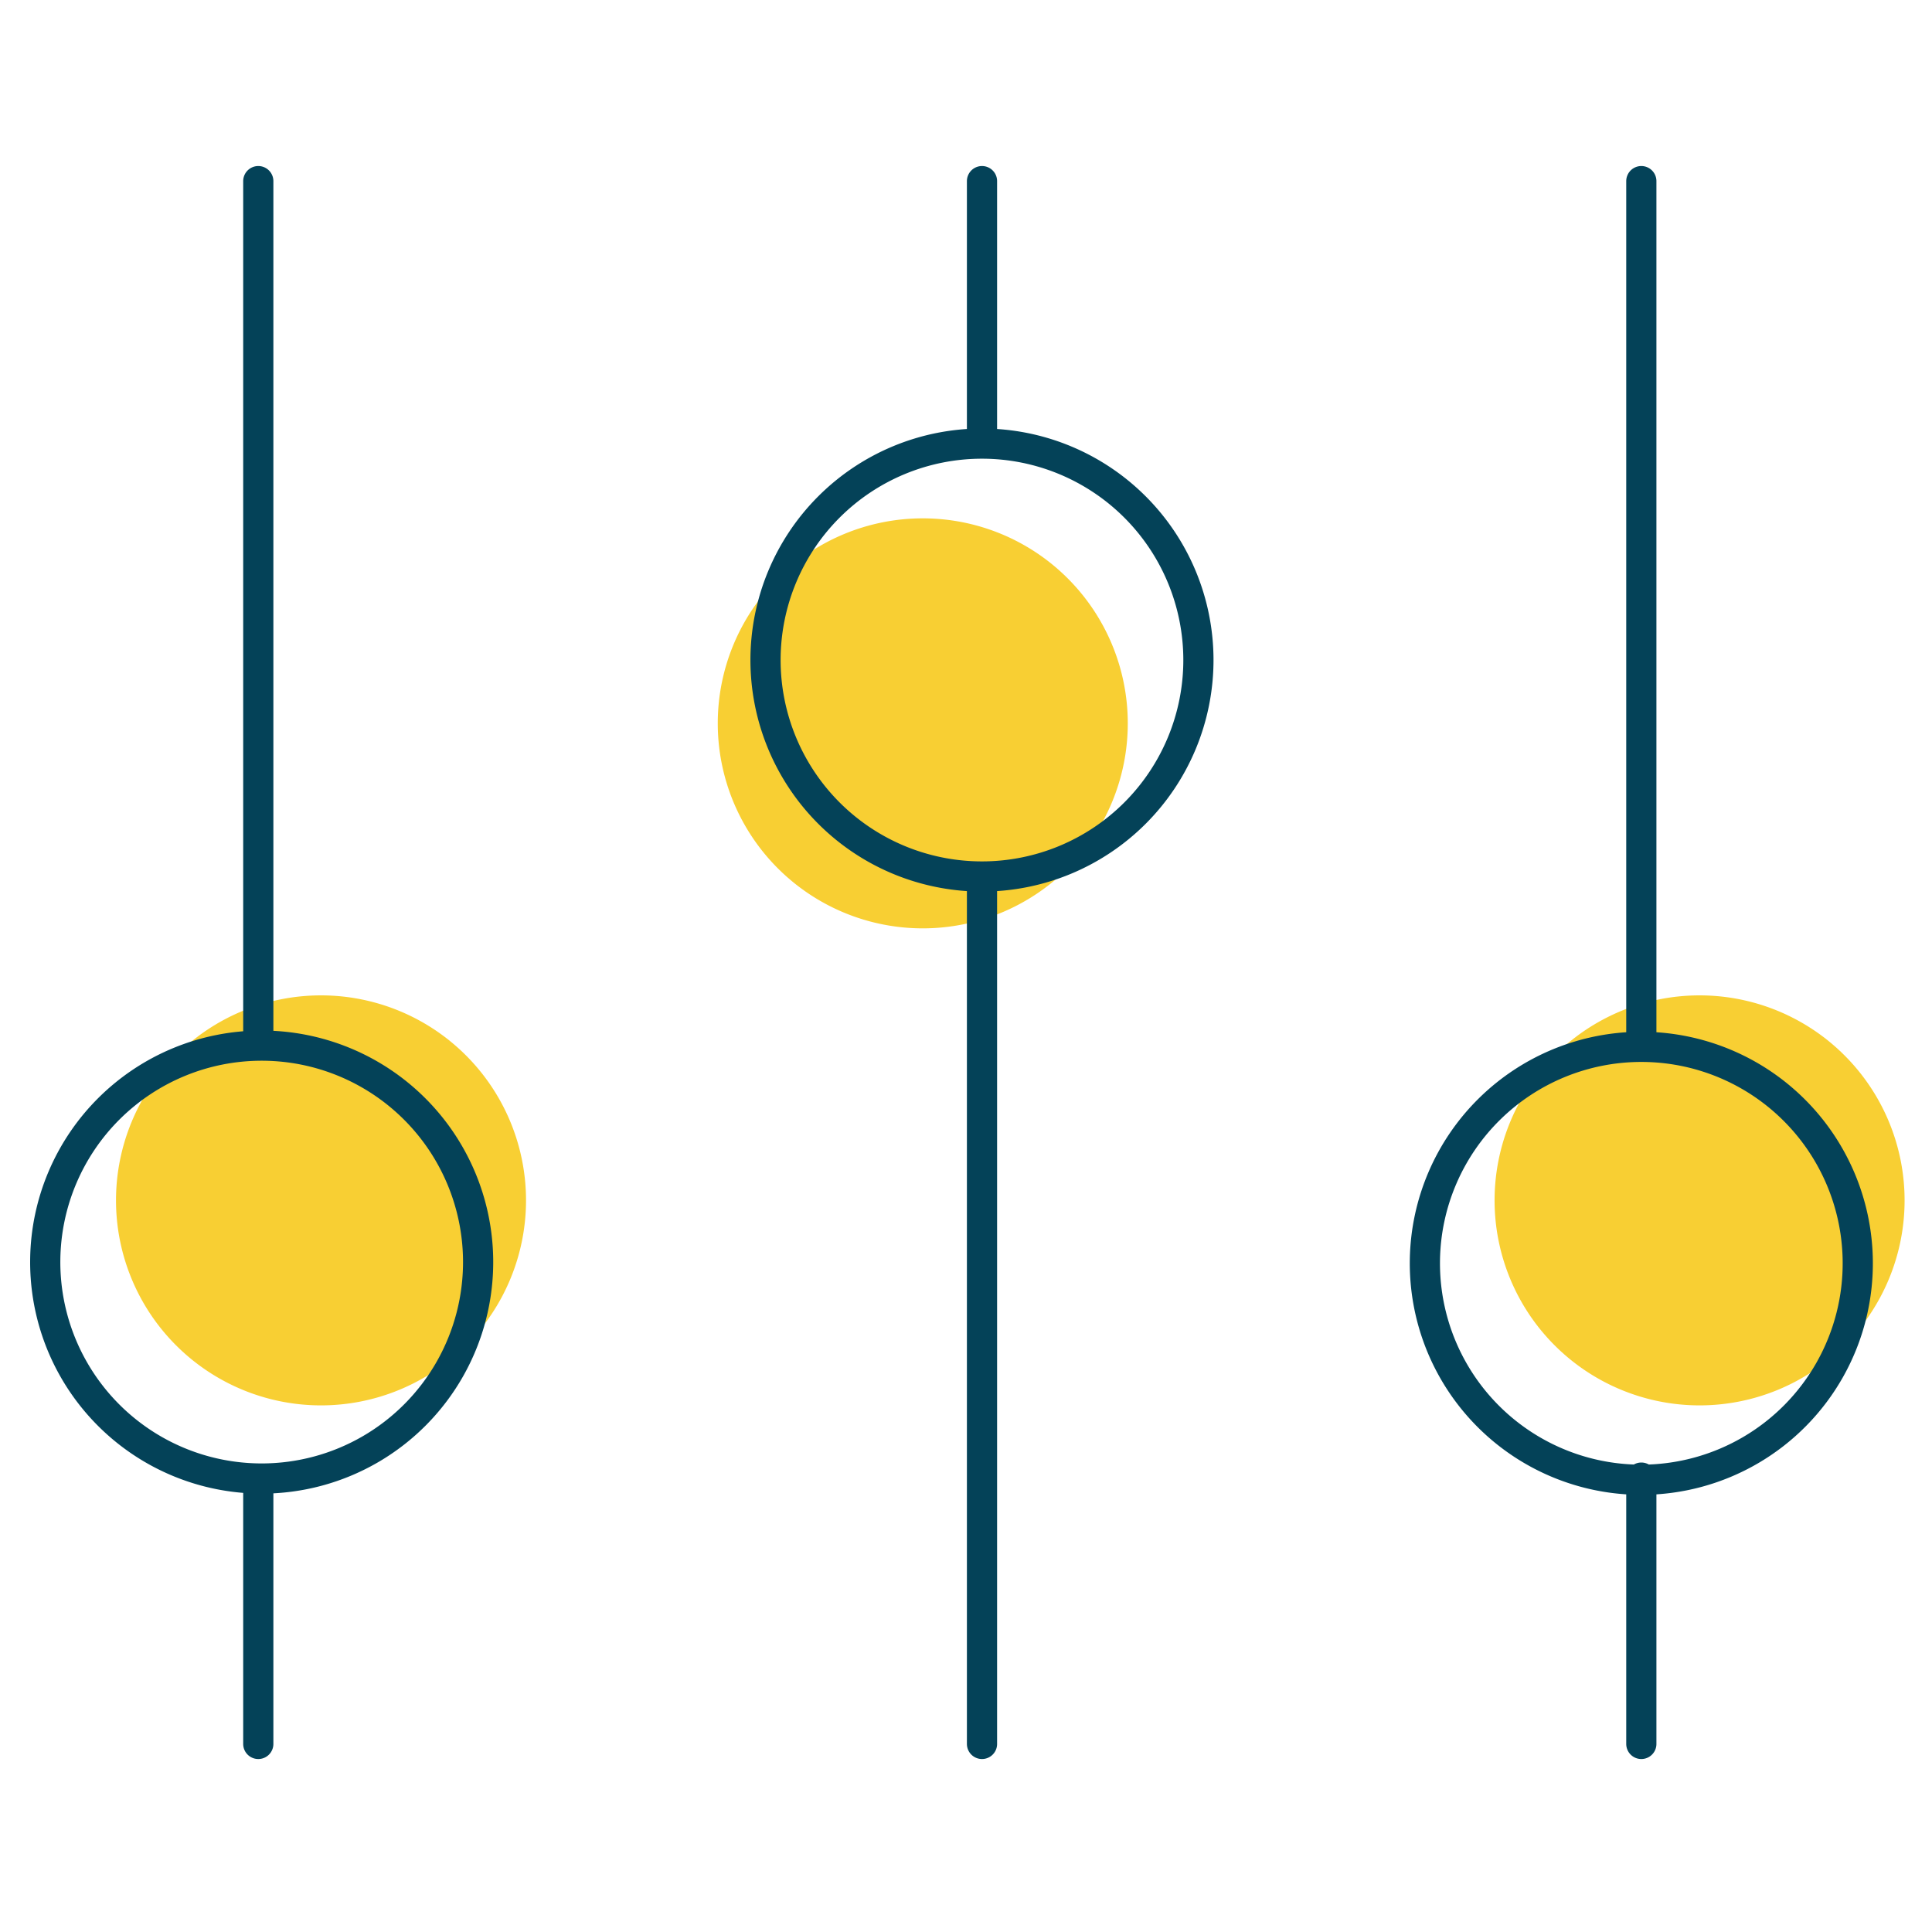 <svg width="64" height="64" viewBox="0 0 64 64" xmlns="http://www.w3.org/2000/svg">
    <g fill="none" fill-rule="evenodd">
        <path d="M3.843 39.764a6.791 6.791 0 1 1 13.582 0 6.791 6.791 0 0 1-13.582 0M37.359 23.962a6.791 6.791 0 1 1-13.582 0 6.791 6.791 0 0 1 13.582 0M49.51 39.764a6.791 6.791 0 1 1 13.582 0 6.791 6.791 0 0 1-13.582 0" fill="#F8CF33"/>
        <path d="M15.838 41.724a7.17 7.17 0 1 1-14.339-.001 7.17 7.17 0 0 1 14.339 0zM39.699 21.865a7.17 7.17 0 1 1-14.34 0 7.17 7.17 0 0 1 14.34 0zM61.54 41.73a7.17 7.17 0 1 1-14.338-.002 7.17 7.17 0 0 1 14.338.001zM8.556 49.148v8.622M8.556 6v28.452M32.53 29.069V57.77M32.53 6v8.583M54.371 48.948v8.822M54.371 6v28.447" stroke="#044258" stroke-linecap="round" stroke-linejoin="round"/>
    </g>
</svg>
